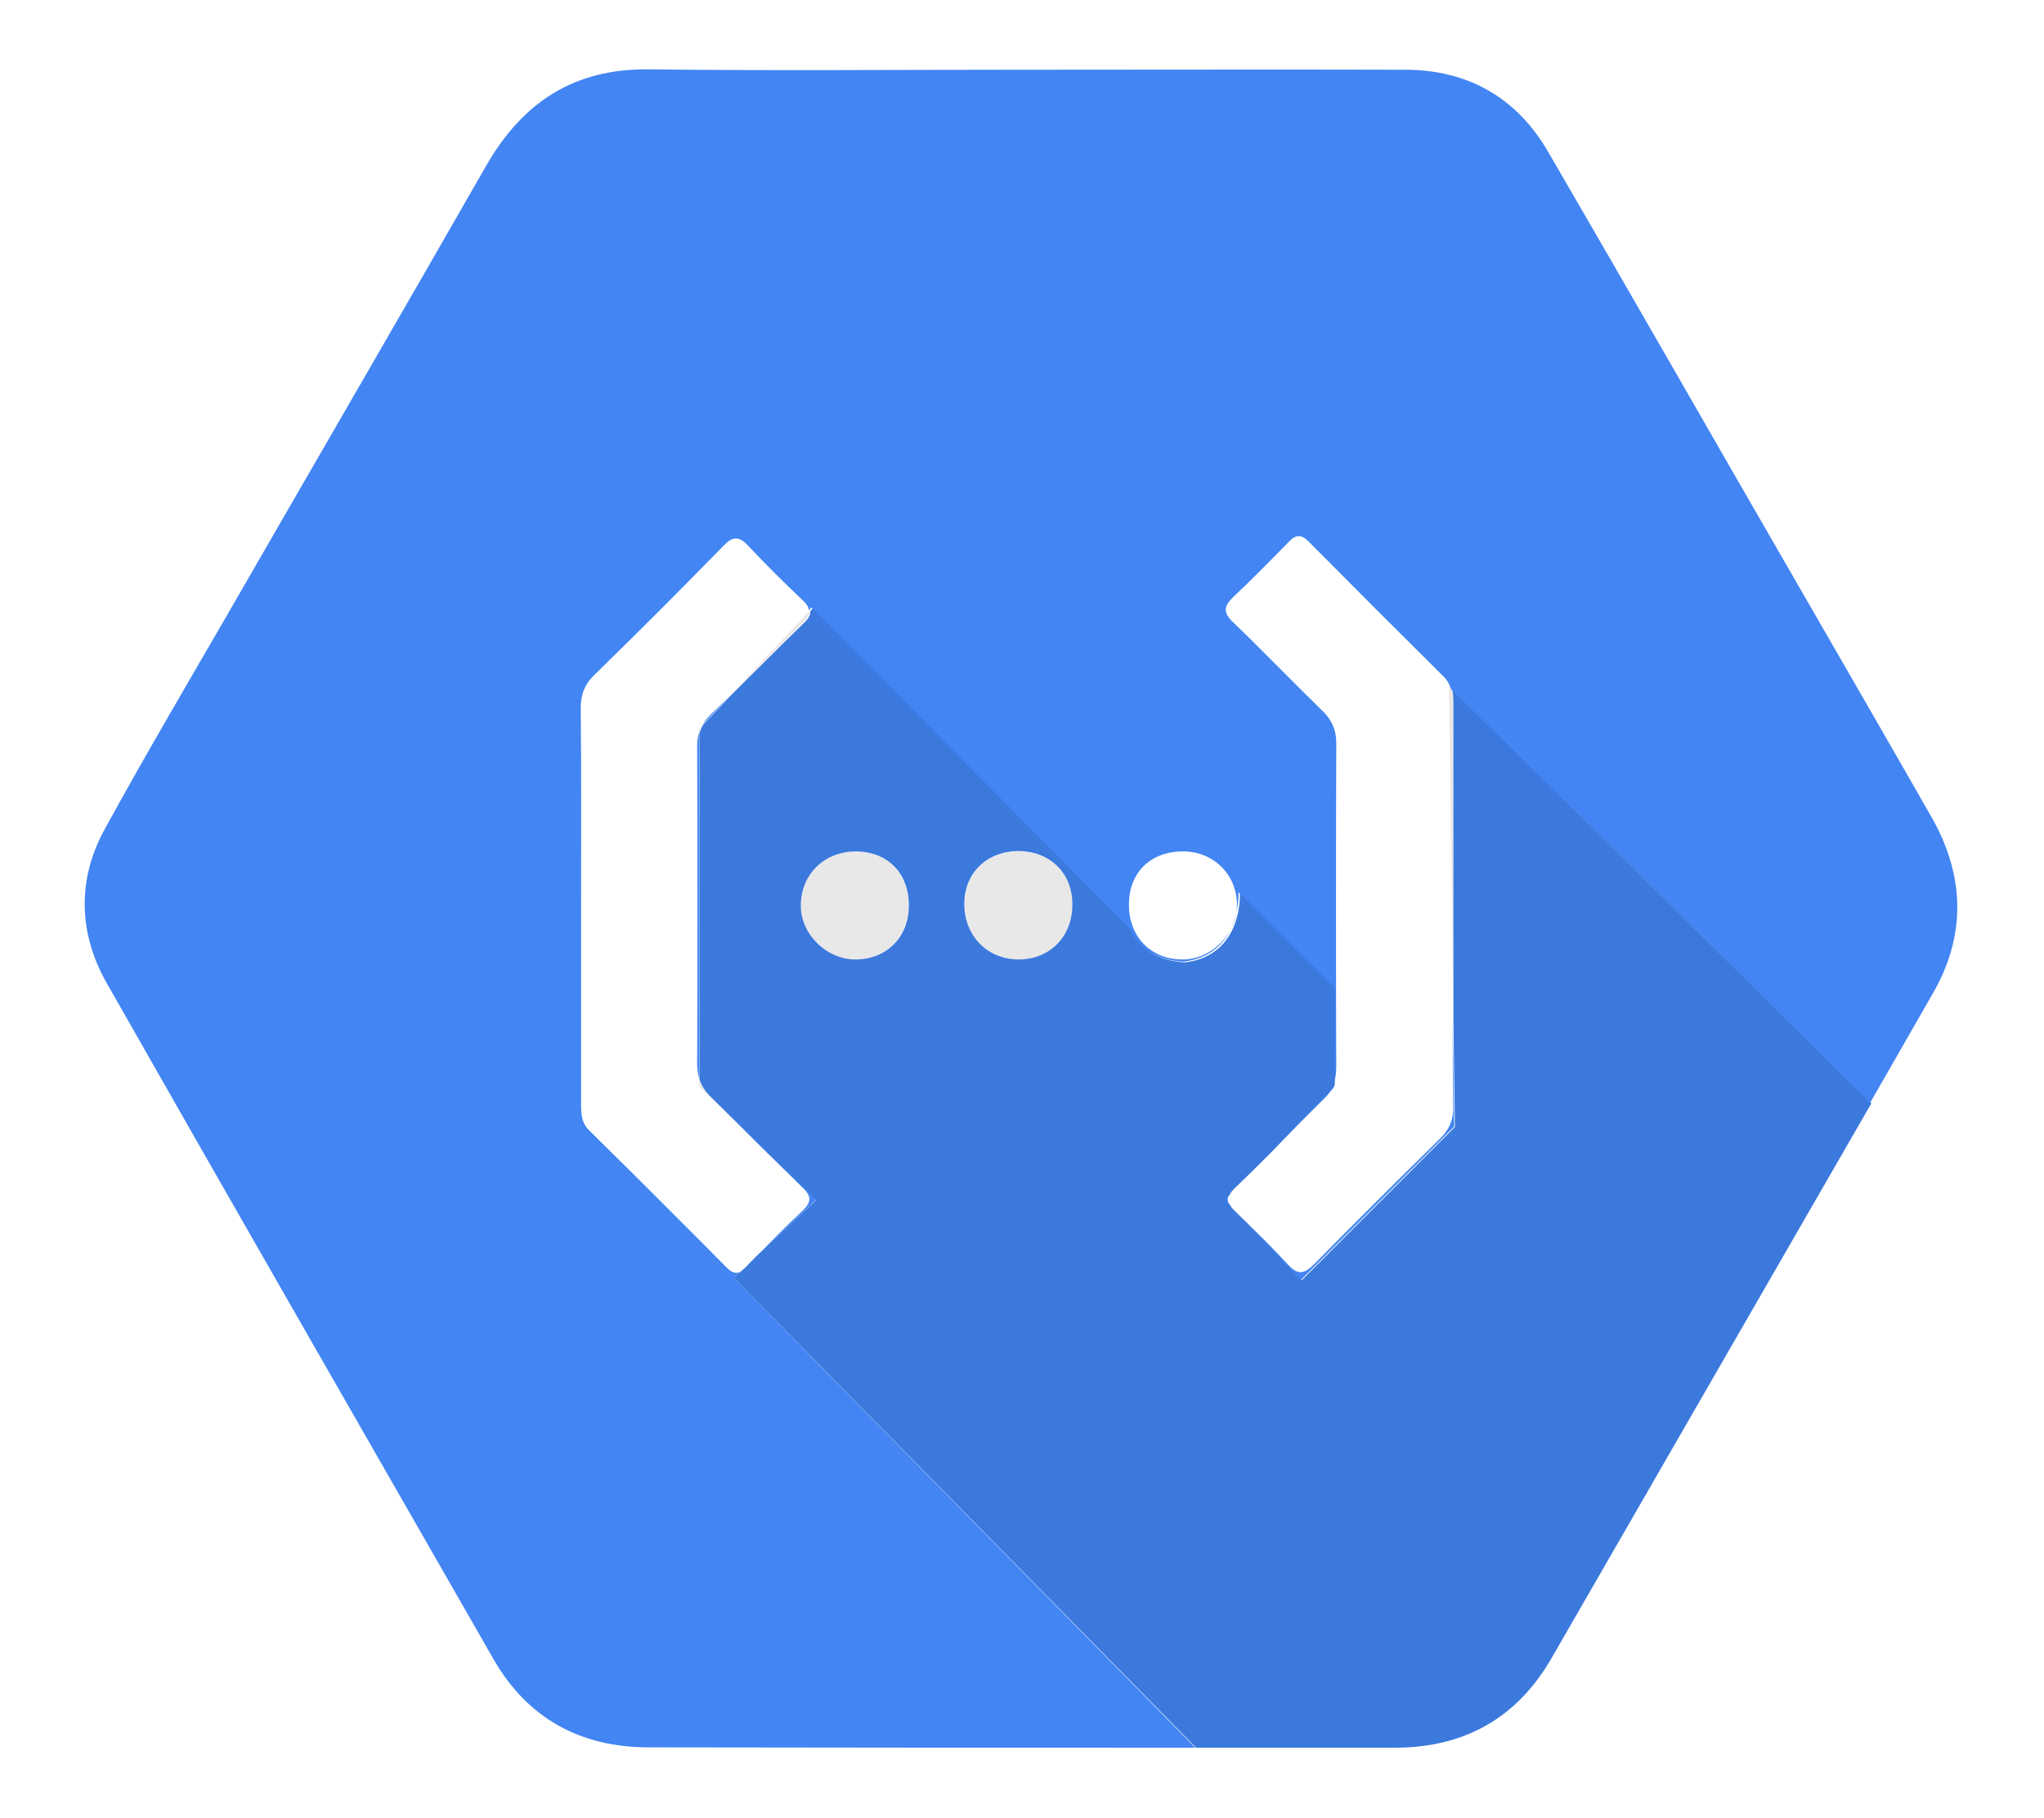 <?xml version="1.0" encoding="utf-8"?>
<!-- Generator: Adobe Illustrator 24.3.0, SVG Export Plug-In . SVG Version: 6.00 Build 0)  -->
<svg version="1.1" id="Layer_1" xmlns="http://www.w3.org/2000/svg" xmlns:xlink="http://www.w3.org/1999/xlink" x="0px" y="0px"
	 viewBox="0 0 560 498" style="enable-background:new 0 0 560 498;" xml:space="preserve">
<style type="text/css">
	.st0{fill:none;}
	.st1{fill:#4285F3;}
	.st2{opacity:9.000000e-02;}
</style>
<g>
	<path class="st0" d="M358.8,148.5c-2-2-3.5-1.9-5.4,0.1c-5,5.1-10,10.3-15.2,15.1c-2.7,2.5-2.8,4.2-0.1,6.9
		c8.3,8,16.2,16.2,24.5,24.3c2.6,2.5,3.8,5.1,3.8,8.8c-0.1,29.6-0.1,59.2,0,88.8c0,1.7-0.3,3.2-0.8,4.6v0.5l-0.4,0.4
		c-0.5,1-1.3,2-2.2,2.9c-5.1,5-10.1,10-15.1,15l-11.2,11.5c-0.4,0.8-0.3,1.6,0.1,2.4l4.5,4.7c4,3.8,8,7.8,11.8,11.9
		c2.8,3,4.5,2.5,7.2-0.2c11.3-11.5,22.7-22.9,34.3-34.2c2.7-2.7,3.8-5.5,3.8-9.3c-0.1-7.9-0.1-15.9-0.1-23.8L397,188l0.7,0.7
		c-0.3-1.1-0.9-2.2-1.9-3.2C383.5,173.3,371.1,160.9,358.8,148.5z"/>
	<path class="st0" d="M220,164.4c-5.1-4.8-10.1-9.7-14.8-14.8c-2.5-2.7-4.2-2.7-6.8,0c-11.7,11.9-23.4,23.6-35.3,35.3
		c-2.7,2.7-3.8,5.5-3.8,9.3c0.1,18,0.1,35.9,0.1,53.9c0,18.1,0,36.3,0,54.4c0,2.7,0.1,5.2,2.3,7.3c12.6,12.4,25,24.9,37.5,37.4
		c1.5,1.5,2.6,1.9,3.9,1.2l4.2-4c4.2-4.3,8.4-8.6,12.8-12.7c2.6-2.4,2.5-4,0-6.4c-3.9-3.8-7.7-7.6-11.5-11.4l-16.8-16.3v-2.3
		c-0.4-1.2-0.5-2.5-0.5-3.9c0.1-28.9,0.1-57.9,0-86.8c0-1.4,0.2-2.7,0.5-3.9v-1.2l1-1c0.5-1,1.3-1.9,2.2-2.7
		c1.8-1.8,3.6-3.5,5.4-5.3l21.7-23.1C221.7,166.4,221.1,165.5,220,164.4z"/>
	<path class="st0" d="M323.6,262.8c8,0.1,15.2-6.8,15.2-14.7c0.1-8.4-6.4-14.9-14.8-14.9c-8.8,0-14.8,5.8-14.8,14.5
		C309.2,256.5,315.1,262.7,323.6,262.8z"/>
	<path class="st1" d="M362.9,300.8c0.9-0.9,1.7-1.9,2.2-2.9l-17.3,17.9C352.8,310.8,357.8,305.8,362.9,300.8z"/>
	<path class="st1" d="M336.6,327.4l-1.1,1.2l1.2,1.3C336.3,329,336.3,328.2,336.6,327.4z"/>
	<path class="st1" d="M219.9,331.6c-4.4,4.1-8.6,8.4-12.8,12.7l16.5-15.7l-15.2-14.7c3.8,3.8,7.6,7.6,11.5,11.4
		C222.3,327.6,222.4,329.2,219.9,331.6z"/>
	<path class="st1" d="M192.5,198.5l7.6-8.1c-1.8,1.8-3.6,3.6-5.4,5.3C193.7,196.7,193,197.6,192.5,198.5z"/>
	<path class="st1" d="M191,291.4c0,1.4,0.2,2.7,0.5,3.9v-94.6c-0.4,1.2-0.5,2.5-0.5,3.9C191.1,233.6,191.1,262.5,191,291.4z"/>
	<path class="st1" d="M394.4,312c-11.5,11.3-23,22.7-34.3,34.2c-2.7,2.7-4.4,3.2-7.2,0.2c-3.8-4.1-7.7-8.1-11.8-11.9l15.3,16.1
		l42-42l-0.4-29.7c0,7.9,0,15.9,0.1,23.8C398.3,306.5,397.2,309.3,394.4,312z"/>
	<path class="st1" d="M202.9,348.3c-1.3,0.7-2.4,0.3-3.9-1.2c-12.4-12.5-24.9-25-37.5-37.4c-2.2-2.1-2.3-4.6-2.3-7.3
		c0-18.1,0-36.3,0-54.4c0-18,0.1-35.9-0.1-53.9c0-3.8,1-6.6,3.8-9.3c11.9-11.6,23.7-23.4,35.3-35.3c2.6-2.7,4.3-2.7,6.8,0
		c4.8,5.1,9.7,10,14.8,14.8c1.2,1.1,1.8,2,1.8,2.9l0.7-0.8l87,88c4,9,15,9,15,9c16-2,15-19,15-19l26,26v26.5
		c0.6-1.4,0.8-2.9,0.8-4.6c-0.1-29.6-0.1-59.2,0-88.8c0-3.6-1.2-6.3-3.8-8.8c-8.2-8-16.2-16.3-24.5-24.3c-2.7-2.6-2.6-4.3,0.1-6.9
		c5.2-4.9,10.2-10,15.2-15.1c1.9-2,3.4-2.1,5.4-0.1c12.3,12.4,24.7,24.8,37.1,37.1c1,1,1.5,2.1,1.9,3.2l114.9,113.4
		c5.7-10,11.5-20,17.2-30c9.1-15.8,8.7-32.1-0.3-48c-12.1-21.2-24.4-42.4-36.6-63.6c-22.9-39.6-45.6-79.4-68.6-118.9
		c-8.6-14.8-22-22.4-39.2-22.4c-35-0.1-70,0-105,0c-34,0-68,0.3-102-0.1c-20.6-0.3-34.7,9-44.7,26.4
		c-23.3,40.7-46.9,81.3-70.3,121.9c-11.5,19.9-23.2,39.7-34.2,59.8c-7.6,13.8-7.2,28.5,0.5,42.1c35.2,61.9,70.7,123.6,106.1,185.4
		c9.3,16.1,23.7,23.9,42.1,24c50,0.1,100,0.1,150.1,0.1L201,350L202.9,348.3z M324.1,233.2c8.5,0,14.9,6.5,14.8,14.9
		c-0.1,7.9-7.3,14.9-15.2,14.7c-8.5-0.1-14.5-6.4-14.4-15.1C309.3,239,315.2,233.2,324.1,233.2z"/>
	<path class="st2" d="M204.3,347.1c0.9-1,1.8-1.9,2.8-2.9l-4.2,4C203.3,348.1,203.8,347.7,204.3,347.1z"/>
	<path class="st2" d="M219.8,170.8c1.3-1.3,2-2.4,2-3.5l-21.7,23.1C206.7,183.9,213.2,177.3,219.8,170.8z"/>
	<path class="st2" d="M398.2,278.9c0-10.2,0-20.4,0-30.6c0-18.5,0-36.9,0-55.4c0-1.5,0-2.8-0.4-4.2L397,188L398.2,278.9z"/>
	<path class="st2" d="M208.3,313.8c-4.5-4.5-9.1-9.1-13.7-13.6c-1.6-1.5-2.6-3.1-3.1-5v2.3L208.3,313.8z"/>
	<path class="st2" d="M338.4,325.1c-0.9,0.8-1.5,1.6-1.8,2.3l11.2-11.5C344.7,319,341.6,322.1,338.4,325.1z"/>
	<path class="st2" d="M338.5,331.9c0.9,0.8,1.8,1.7,2.7,2.6l-4.5-4.7C337.1,330.5,337.6,331.2,338.5,331.9z"/>
	<path class="st2" d="M365.5,297.1c-0.1,0.3-0.3,0.6-0.4,0.9l0.4-0.4V297.1z"/>
	<path class="st2" d="M234.4,233.2c-8.6,0-15,6.1-15.1,14.6c-0.1,7.9,7,15,14.9,15c8.6,0,14.7-6.2,14.7-14.8
		C249,239.2,243.2,233.3,234.4,233.2z"/>
	<path class="st2" d="M279,233.2c-8.7,0-14.8,6.1-14.7,14.7c0.1,8.6,6.2,14.9,14.7,15c8.6,0.1,15-6.3,15-15.1
		C293.9,239.3,287.7,233.2,279,233.2z"/>
	<path class="st2" d="M191.5,200.8c0.2-0.8,0.5-1.5,1-2.2l-1,1V200.8z"/>
	<path class="st1" d="M425,454.3c29.2-50.7,58.5-101.4,87.7-152.1L397.8,188.8c0.4,1.3,0.4,2.7,0.4,4.2c0,18.5,0,36.9,0,55.4
		c0,10.2,0,20.4,0,30.6l0.4,29.7l-42,42l-15.3-16.1c-0.9-0.9-1.8-1.7-2.7-2.6c-0.8-0.8-1.4-1.4-1.7-2.1l-1.2-1.3l1.1-1.2
		c0.3-0.7,0.9-1.5,1.8-2.3c3.2-3,6.3-6.1,9.4-9.2l17.3-17.9c0.2-0.3,0.3-0.6,0.4-0.9v-26.5l-26-26c0,0,1,17-15,19c0,0-11,0-15-9
		l-87-88l-0.7,0.8c0.1,1.1-0.6,2.2-2,3.5c-6.7,6.5-13.2,13.1-19.8,19.6l-7.6,8.1c-0.4,0.7-0.7,1.4-1,2.2v94.6c0.5,1.8,1.5,3.4,3.1,5
		c4.6,4.5,9.1,9,13.7,13.6l15.2,14.7L207,344.3c-0.9,0.9-1.8,1.9-2.8,2.9c-0.5,0.5-1,0.9-1.4,1.2L201,350l126.7,128.7
		c18.1,0,36.3,0,54.4,0C401,478.7,415.5,470.7,425,454.3z M234.3,262.8c-7.9,0-15.1-7.1-14.9-15c0.1-8.4,6.5-14.6,15.1-14.6
		c8.8,0.1,14.5,6,14.5,14.8C249,256.7,242.9,262.8,234.3,262.8z M278.9,262.8c-8.4-0.1-14.6-6.4-14.7-15
		c-0.1-8.6,6.1-14.6,14.7-14.7c8.7,0,14.9,6,14.9,14.5C293.9,256.5,287.6,262.9,278.9,262.8z"/>
	<path class="st2" d="M425,454.3c29.2-50.7,58.5-101.4,87.7-152.1L397.8,188.8c0.4,1.3,0.4,2.7,0.4,4.2c0,18.5,0,36.9,0,55.4
		c0,10.2,0,20.4,0,30.6l0.4,29.7l-42,42l-15.3-16.1c-0.9-0.9-1.8-1.7-2.7-2.6c-0.8-0.8-1.4-1.4-1.7-2.1l-1.2-1.3l1.1-1.2
		c0.3-0.7,0.9-1.5,1.8-2.3c3.2-3,6.3-6.1,9.4-9.2l17.3-17.9c0.2-0.3,0.3-0.6,0.4-0.9v-26.5l-26-26c0,0,1,17-15,19c0,0-11,0-15-9
		l-87-88l-0.7,0.8c0.1,1.1-0.6,2.2-2,3.5c-6.7,6.5-13.2,13.1-19.8,19.6l-7.6,8.1c-0.4,0.7-0.7,1.4-1,2.2v94.6c0.5,1.8,1.5,3.4,3.1,5
		c4.6,4.5,9.1,9,13.7,13.6l15.2,14.7L207,344.3c-0.9,0.9-1.8,1.9-2.8,2.9c-0.5,0.5-1,0.9-1.4,1.2L201,350l126.7,128.7
		c18.1,0,36.3,0,54.4,0C401,478.7,415.5,470.7,425,454.3z M234.3,262.8c-7.9,0-15.1-7.1-14.9-15c0.1-8.4,6.5-14.6,15.1-14.6
		c8.8,0.1,14.5,6,14.5,14.8C249,256.7,242.9,262.8,234.3,262.8z M278.9,262.8c-8.4-0.1-14.6-6.4-14.7-15
		c-0.1-8.6,6.1-14.6,14.7-14.7c8.7,0,14.9,6,14.9,14.5C293.9,256.5,287.6,262.9,278.9,262.8z"/>
</g>
</svg>
